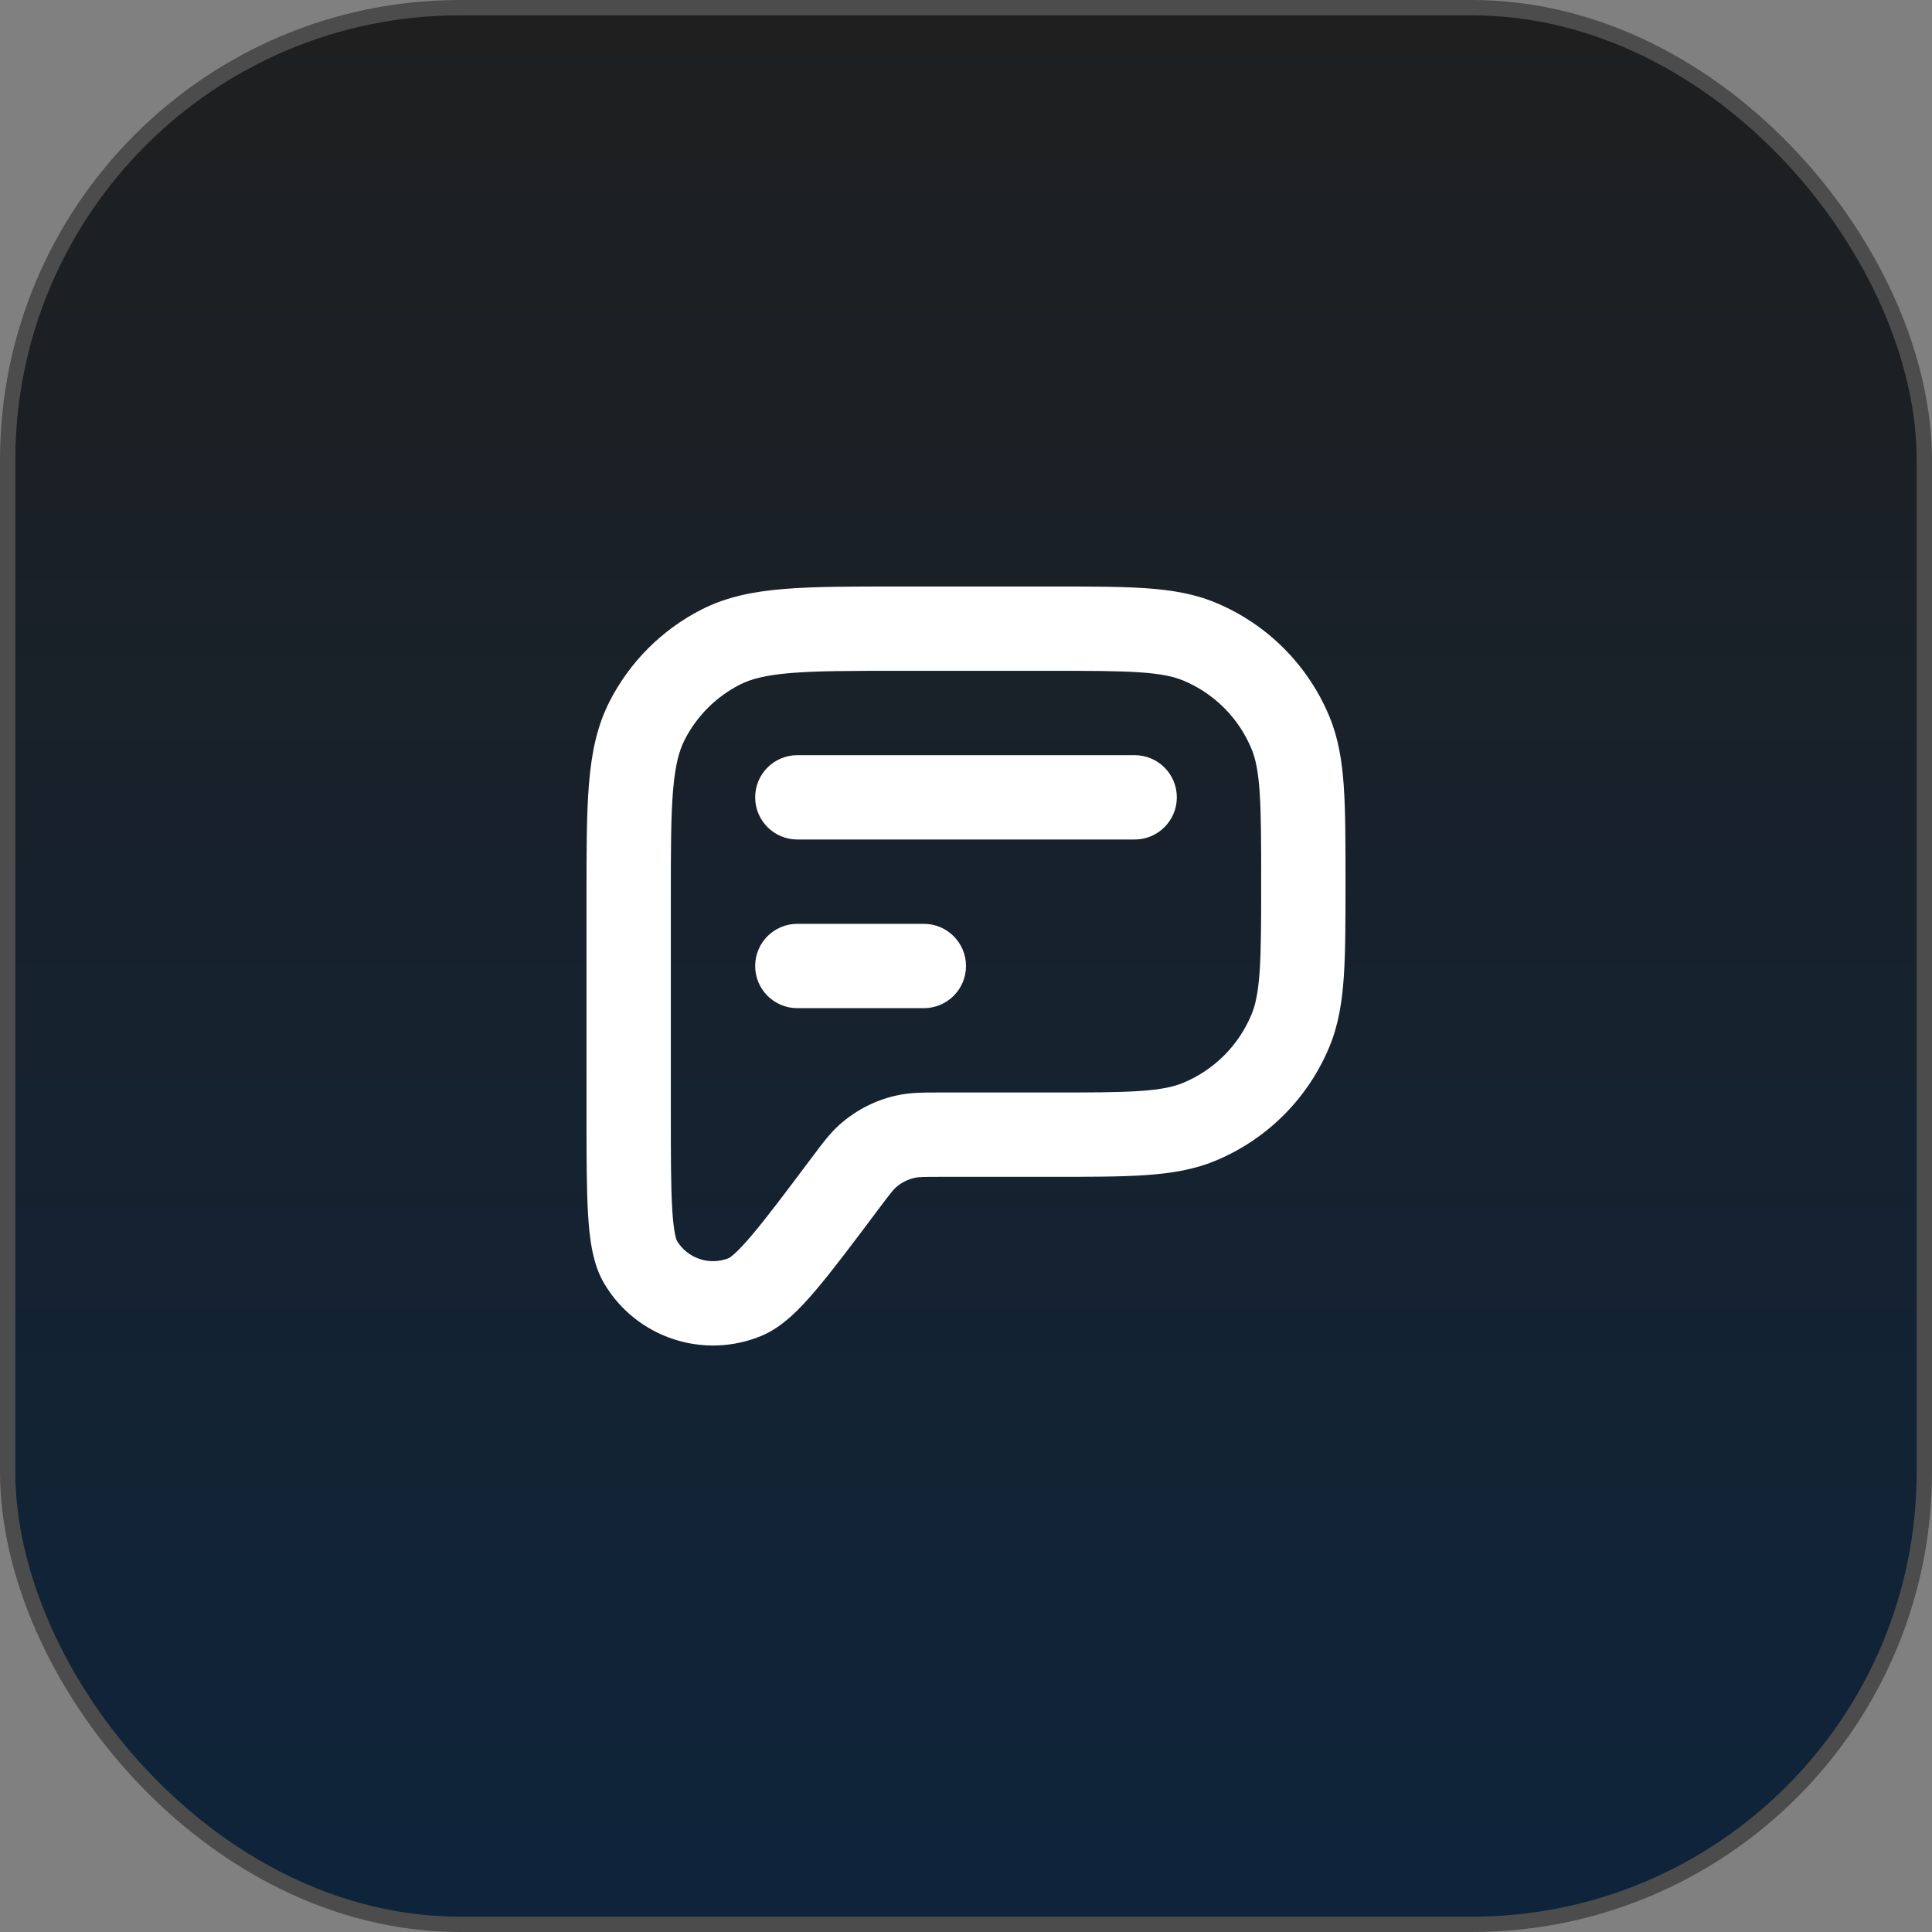 <svg width="126" height="126" viewBox="0 0 126 126" fill="none" xmlns="http://www.w3.org/2000/svg">
<rect x="0" y="0" width="126" height="126" fill="#808080" stroke="none"/>
<rect x="0.5" y="0.5" width="125" height="125" rx="29.5" fill="url(#paint0_linear_1188_2692)"/>
<rect x="0.5" y="0.5" width="125" height="125" rx="29.5" stroke="#4C4C4C"/>
<path fill-rule="evenodd" clip-rule="evenodd" d="M58.482 38.25H68.598C71.078 38.25 73.078 38.25 74.706 38.361C76.38 38.475 77.86 38.716 79.262 39.297C82.631 40.692 85.308 43.369 86.703 46.738C87.284 48.14 87.525 49.62 87.639 51.294C87.75 52.922 87.75 54.922 87.75 57.402V57.598C87.75 60.078 87.75 62.078 87.639 63.706C87.525 65.38 87.284 66.86 86.703 68.262C85.308 71.631 82.631 74.308 79.262 75.703C77.86 76.284 76.38 76.525 74.706 76.639C73.078 76.75 71.078 76.75 68.598 76.75H61.429C60.165 76.75 59.913 76.763 59.707 76.804C59.228 76.901 58.783 77.123 58.419 77.448C58.263 77.588 58.101 77.782 57.343 78.793L57.284 78.872C55.618 81.093 54.291 82.863 53.204 84.142C52.183 85.345 51.029 86.555 49.652 87.124C45.862 88.691 41.496 87.236 39.404 83.708C38.644 82.426 38.446 80.766 38.351 79.192C38.25 77.516 38.25 75.303 38.25 72.527V58.482C38.25 55.502 38.25 53.098 38.409 51.151C38.573 49.147 38.919 47.386 39.749 45.758C41.067 43.17 43.17 41.067 45.758 39.749C47.386 38.919 49.147 38.573 51.151 38.409C53.098 38.25 55.502 38.25 58.482 38.25ZM51.599 43.891C49.935 44.027 48.979 44.28 48.255 44.649C46.702 45.44 45.44 46.702 44.649 48.255C44.28 48.979 44.027 49.935 43.891 51.599C43.752 53.295 43.75 55.474 43.75 58.6V72.429C43.75 75.326 43.751 77.371 43.841 78.86C43.886 79.596 43.948 80.114 44.021 80.479C44.083 80.788 44.137 80.904 44.14 80.912C44.838 82.078 46.283 82.56 47.541 82.045C47.548 82.041 47.661 81.981 47.896 81.771C48.173 81.523 48.534 81.146 49.011 80.583C49.977 79.446 51.205 77.811 52.943 75.493C52.983 75.44 53.022 75.387 53.061 75.335C53.634 74.57 54.138 73.897 54.757 73.345C55.851 72.369 57.184 71.701 58.621 71.412C59.435 71.248 60.275 71.249 61.231 71.25C61.296 71.25 61.362 71.25 61.429 71.25H68.5C71.1 71.25 72.913 71.249 74.332 71.152C75.726 71.057 76.537 70.879 77.157 70.622C79.178 69.785 80.785 68.178 81.622 66.157C81.879 65.537 82.057 64.726 82.152 63.332C82.249 61.913 82.25 60.1 82.25 57.5C82.25 54.9 82.249 53.087 82.152 51.669C82.057 50.275 81.879 49.463 81.622 48.843C80.785 46.821 79.178 45.215 77.157 44.378C76.537 44.121 75.726 43.943 74.332 43.848C72.913 43.752 71.1 43.75 68.5 43.75H58.6C55.474 43.75 53.295 43.752 51.599 43.891Z" fill="white"/>
<path d="M52 49.25C50.481 49.25 49.25 50.481 49.25 52C49.25 53.519 50.481 54.75 52 54.75H74C75.519 54.75 76.75 53.519 76.75 52C76.75 50.481 75.519 49.25 74 49.25H52Z" fill="white"/>
<path d="M52 60.25C50.481 60.25 49.25 61.481 49.25 63C49.25 64.519 50.481 65.75 52 65.75H60.25C61.769 65.75 63 64.519 63 63C63 61.481 61.769 60.25 60.25 60.25H52Z" fill="white"/>
<defs>
<linearGradient id="paint0_linear_1188_2692" x1="63" y1="0" x2="63" y2="126" gradientUnits="userSpaceOnUse">
<stop stop-color="#1F1F1F"/>
<stop offset="1" stop-color="#0E243B"/>
</linearGradient>
</defs>
</svg>
